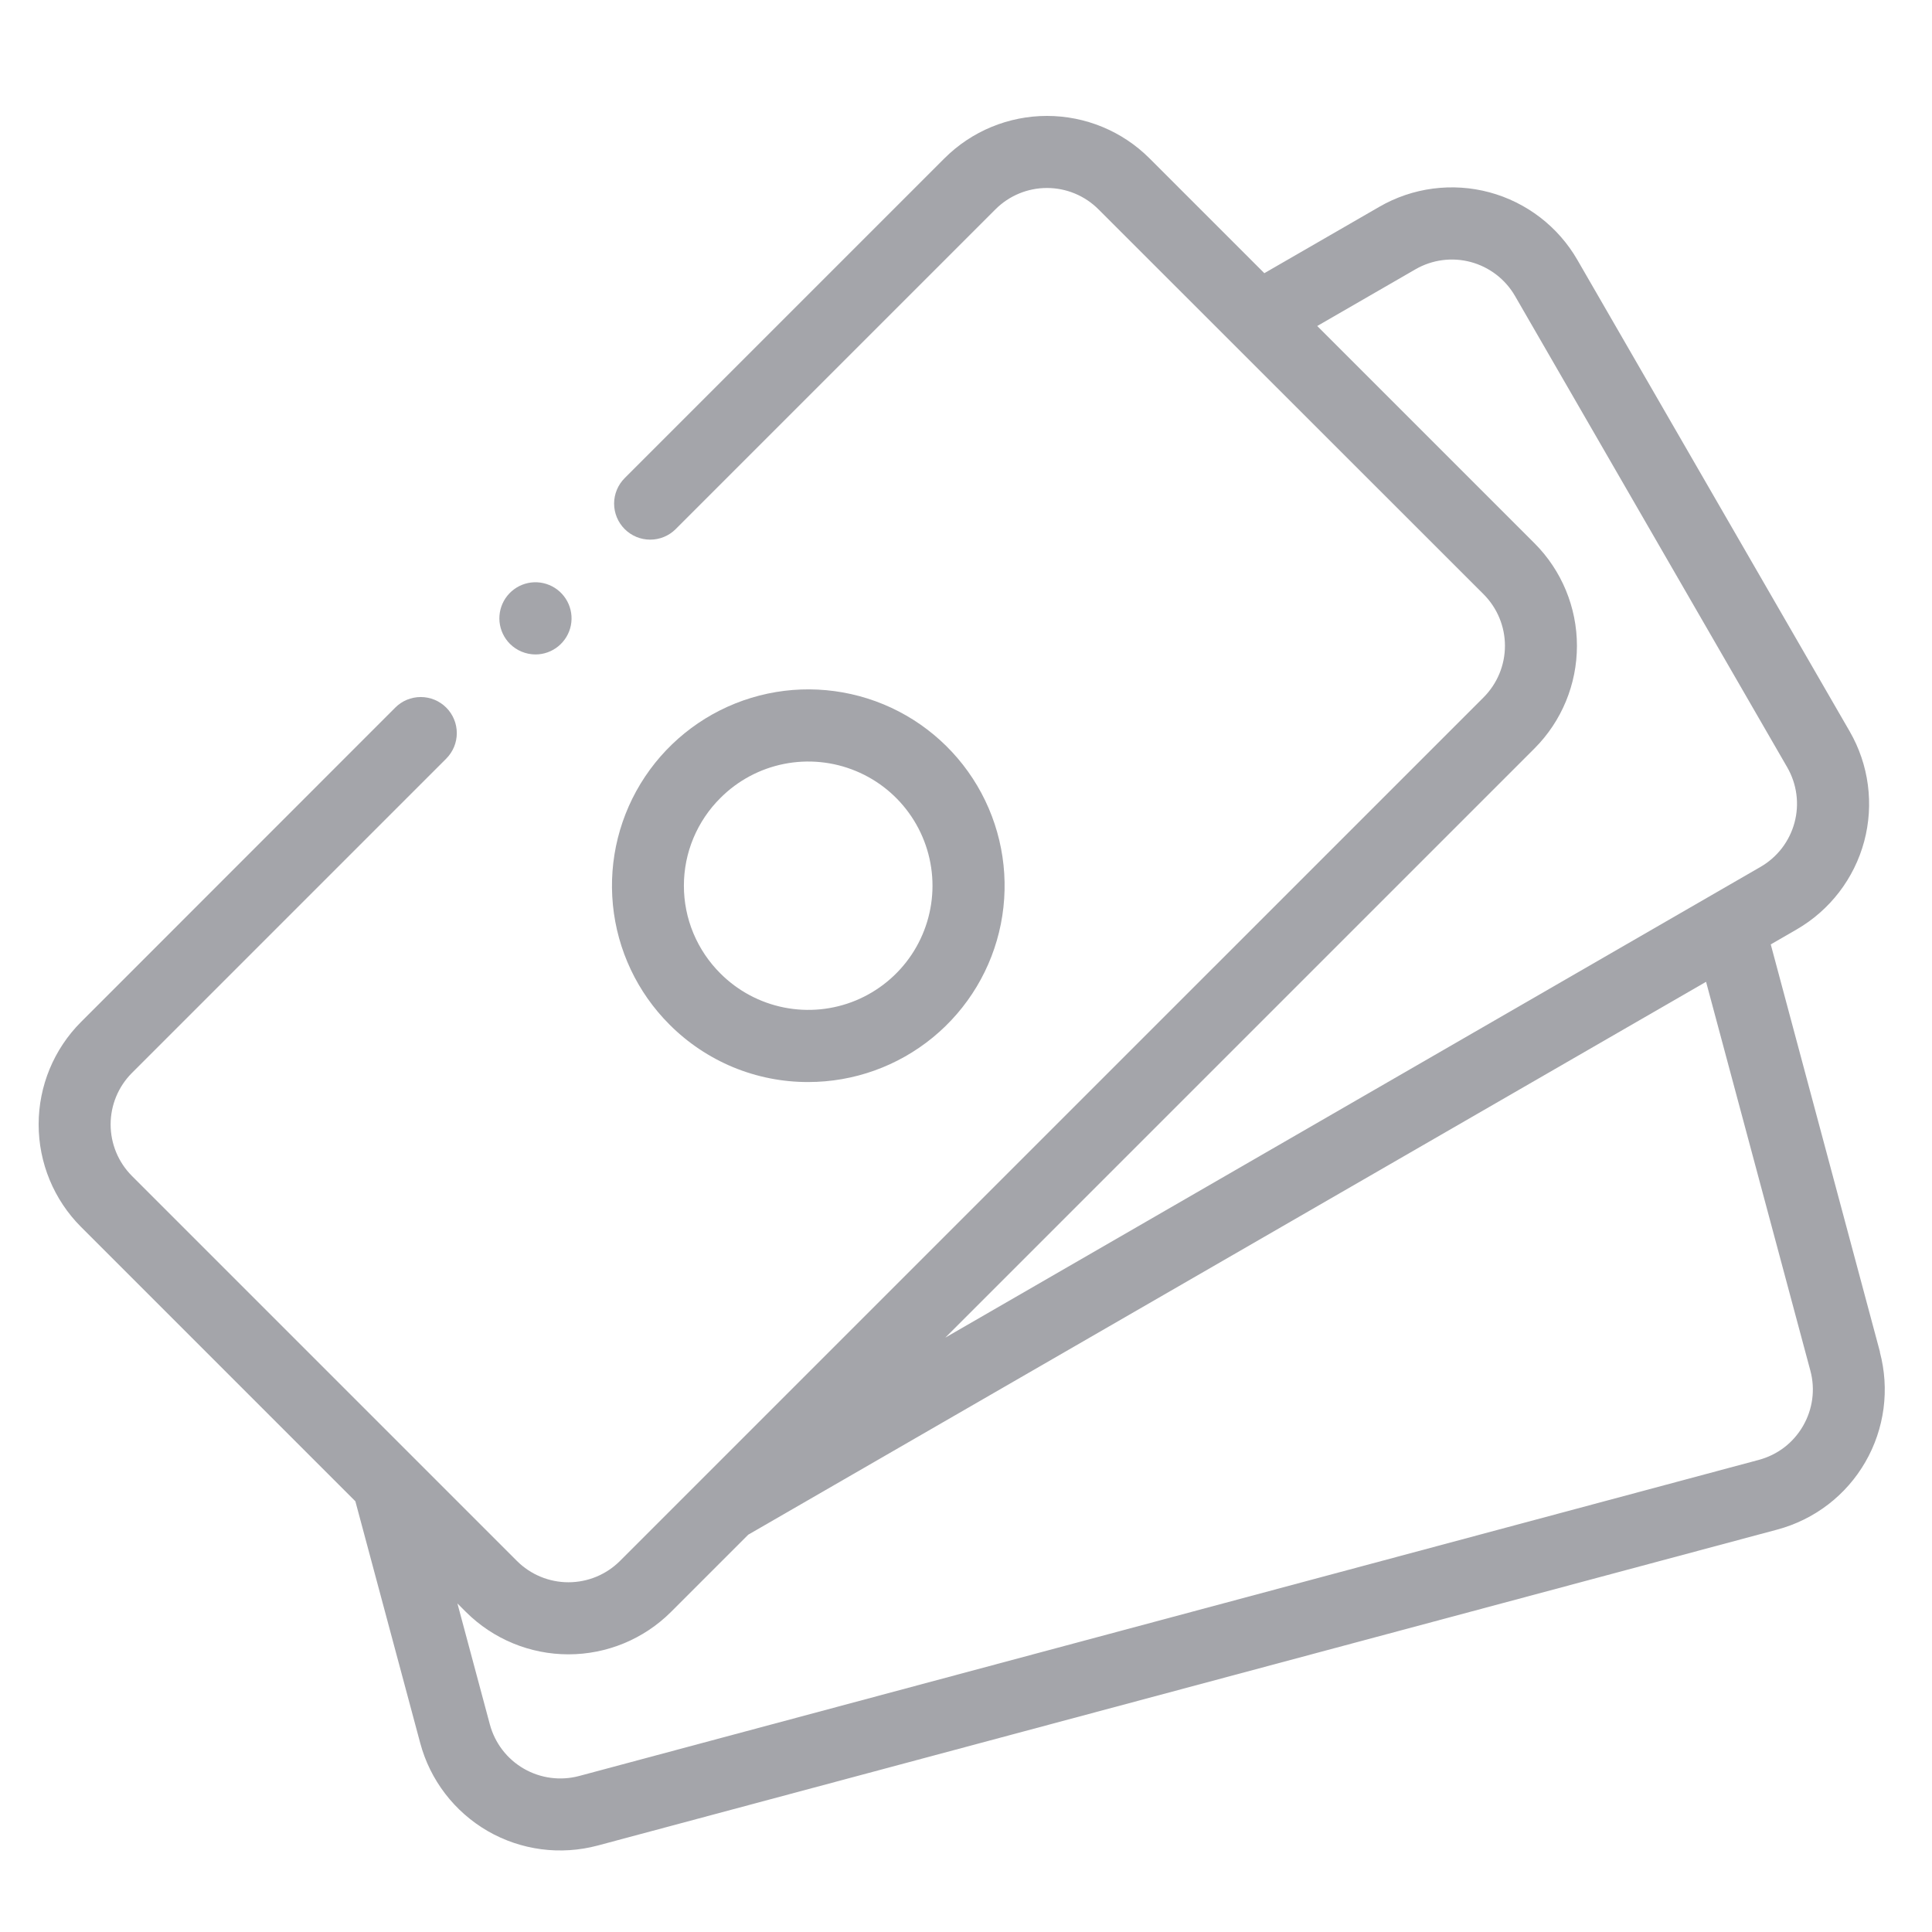 <svg width="50" height="50" viewBox="0 0 50 50" fill="none" xmlns="http://www.w3.org/2000/svg">
<path d="M20.919 28.003C22.094 28.003 23.233 27.595 24.142 26.849C25.051 26.103 25.673 25.066 25.902 23.913C26.131 22.76 25.953 21.563 25.399 20.526C24.845 19.49 23.949 18.677 22.863 18.227C21.776 17.778 20.568 17.718 19.443 18.06C18.318 18.401 17.347 19.122 16.694 20.099C16.041 21.077 15.747 22.25 15.862 23.42C15.977 24.59 16.494 25.684 17.326 26.515C17.797 26.988 18.357 27.363 18.973 27.619C19.59 27.874 20.251 28.005 20.919 28.003ZM18.646 20.65C19.095 20.2 19.668 19.894 20.291 19.77C20.915 19.646 21.561 19.71 22.148 19.953C22.736 20.196 23.238 20.608 23.591 21.137C23.944 21.665 24.133 22.287 24.133 22.922C24.133 23.558 23.944 24.179 23.591 24.708C23.238 25.236 22.736 25.648 22.148 25.892C21.561 26.135 20.915 26.198 20.291 26.074C19.668 25.95 19.095 25.644 18.646 25.195C18.346 24.897 18.108 24.543 17.945 24.153C17.782 23.763 17.699 23.345 17.699 22.922C17.699 22.5 17.782 22.081 17.945 21.691C18.108 21.301 18.346 20.947 18.646 20.65Z" fill="#A4A5AA"/>
<path d="M48.654 34.99L45.827 24.441L46.497 24.054C47.358 23.556 47.987 22.737 48.245 21.776C48.502 20.814 48.367 19.79 47.87 18.929L40.824 6.729C40.578 6.301 40.25 5.927 39.859 5.626C39.468 5.326 39.022 5.105 38.546 4.977C38.069 4.849 37.573 4.817 37.084 4.881C36.595 4.945 36.124 5.105 35.697 5.352L32.721 7.07L29.748 4.097C29.044 3.394 28.09 3 27.095 3C26.101 3 25.147 3.394 24.443 4.097L16.167 12.373C15.992 12.548 15.893 12.785 15.893 13.033C15.893 13.28 15.992 13.518 16.167 13.693C16.342 13.868 16.579 13.966 16.827 13.966C17.074 13.966 17.312 13.868 17.487 13.693L25.763 5.417C26.116 5.063 26.596 4.865 27.095 4.865C27.595 4.865 28.074 5.063 28.428 5.417L38.397 15.381C38.749 15.735 38.948 16.214 38.948 16.713C38.948 17.213 38.749 17.692 38.397 18.046L16.044 40.398C15.69 40.751 15.211 40.949 14.711 40.949C14.212 40.949 13.732 40.751 13.379 40.398L3.414 30.433C3.061 30.079 2.863 29.6 2.863 29.1C2.863 28.601 3.061 28.122 3.414 27.768L11.549 19.633C11.635 19.546 11.704 19.443 11.751 19.33C11.798 19.217 11.822 19.095 11.822 18.973C11.822 18.85 11.798 18.729 11.751 18.616C11.704 18.502 11.635 18.399 11.549 18.313C11.462 18.226 11.359 18.157 11.246 18.11C11.133 18.064 11.011 18.039 10.889 18.039C10.766 18.039 10.645 18.064 10.531 18.11C10.418 18.157 10.315 18.226 10.229 18.313L2.097 26.448C1.394 27.152 1 28.106 1 29.1C1 30.095 1.394 31.049 2.097 31.753L9.197 38.853L10.875 45.109C11.002 45.585 11.222 46.031 11.522 46.422C11.822 46.813 12.196 47.141 12.622 47.388C13.049 47.634 13.52 47.794 14.009 47.858C14.497 47.922 14.994 47.889 15.47 47.762L45.997 39.585C46.473 39.457 46.919 39.237 47.31 38.938C47.701 38.638 48.029 38.264 48.275 37.837C48.522 37.41 48.681 36.939 48.746 36.45C48.81 35.962 48.777 35.466 48.65 34.99H48.654ZM39.715 19.367C40.417 18.663 40.811 17.709 40.811 16.714C40.811 15.72 40.417 14.766 39.715 14.062L34.09 8.437L36.633 6.969C37.066 6.719 37.58 6.652 38.063 6.781C38.546 6.911 38.957 7.226 39.208 7.659L46.254 19.859C46.377 20.073 46.458 20.31 46.49 20.555C46.523 20.801 46.506 21.05 46.442 21.289C46.378 21.528 46.267 21.752 46.117 21.949C45.966 22.145 45.778 22.31 45.564 22.434L24.464 34.618L39.715 19.367ZM46.662 36.904C46.538 37.118 46.374 37.307 46.177 37.458C45.981 37.608 45.756 37.718 45.517 37.782L14.986 45.963C14.503 46.091 13.989 46.023 13.556 45.773C13.123 45.523 12.808 45.112 12.678 44.63L11.838 41.497L12.059 41.718C12.763 42.42 13.717 42.814 14.711 42.814C15.706 42.814 16.66 42.42 17.364 41.718L19.364 39.718L44.153 25.409L46.853 35.476C46.917 35.715 46.933 35.964 46.9 36.209C46.867 36.454 46.786 36.69 46.662 36.904Z" fill="#A4A5AA"/>
<path d="M13.858 16.937C14.074 16.937 14.283 16.862 14.45 16.725C14.617 16.587 14.732 16.397 14.774 16.185C14.816 15.973 14.783 15.753 14.681 15.562C14.579 15.372 14.414 15.222 14.215 15.14C14.015 15.057 13.793 15.046 13.586 15.109C13.379 15.172 13.201 15.305 13.081 15.484C12.961 15.664 12.907 15.88 12.928 16.095C12.95 16.31 13.045 16.511 13.198 16.664C13.373 16.838 13.61 16.936 13.858 16.937Z" fill="#A4A5AA"/>
</svg>
